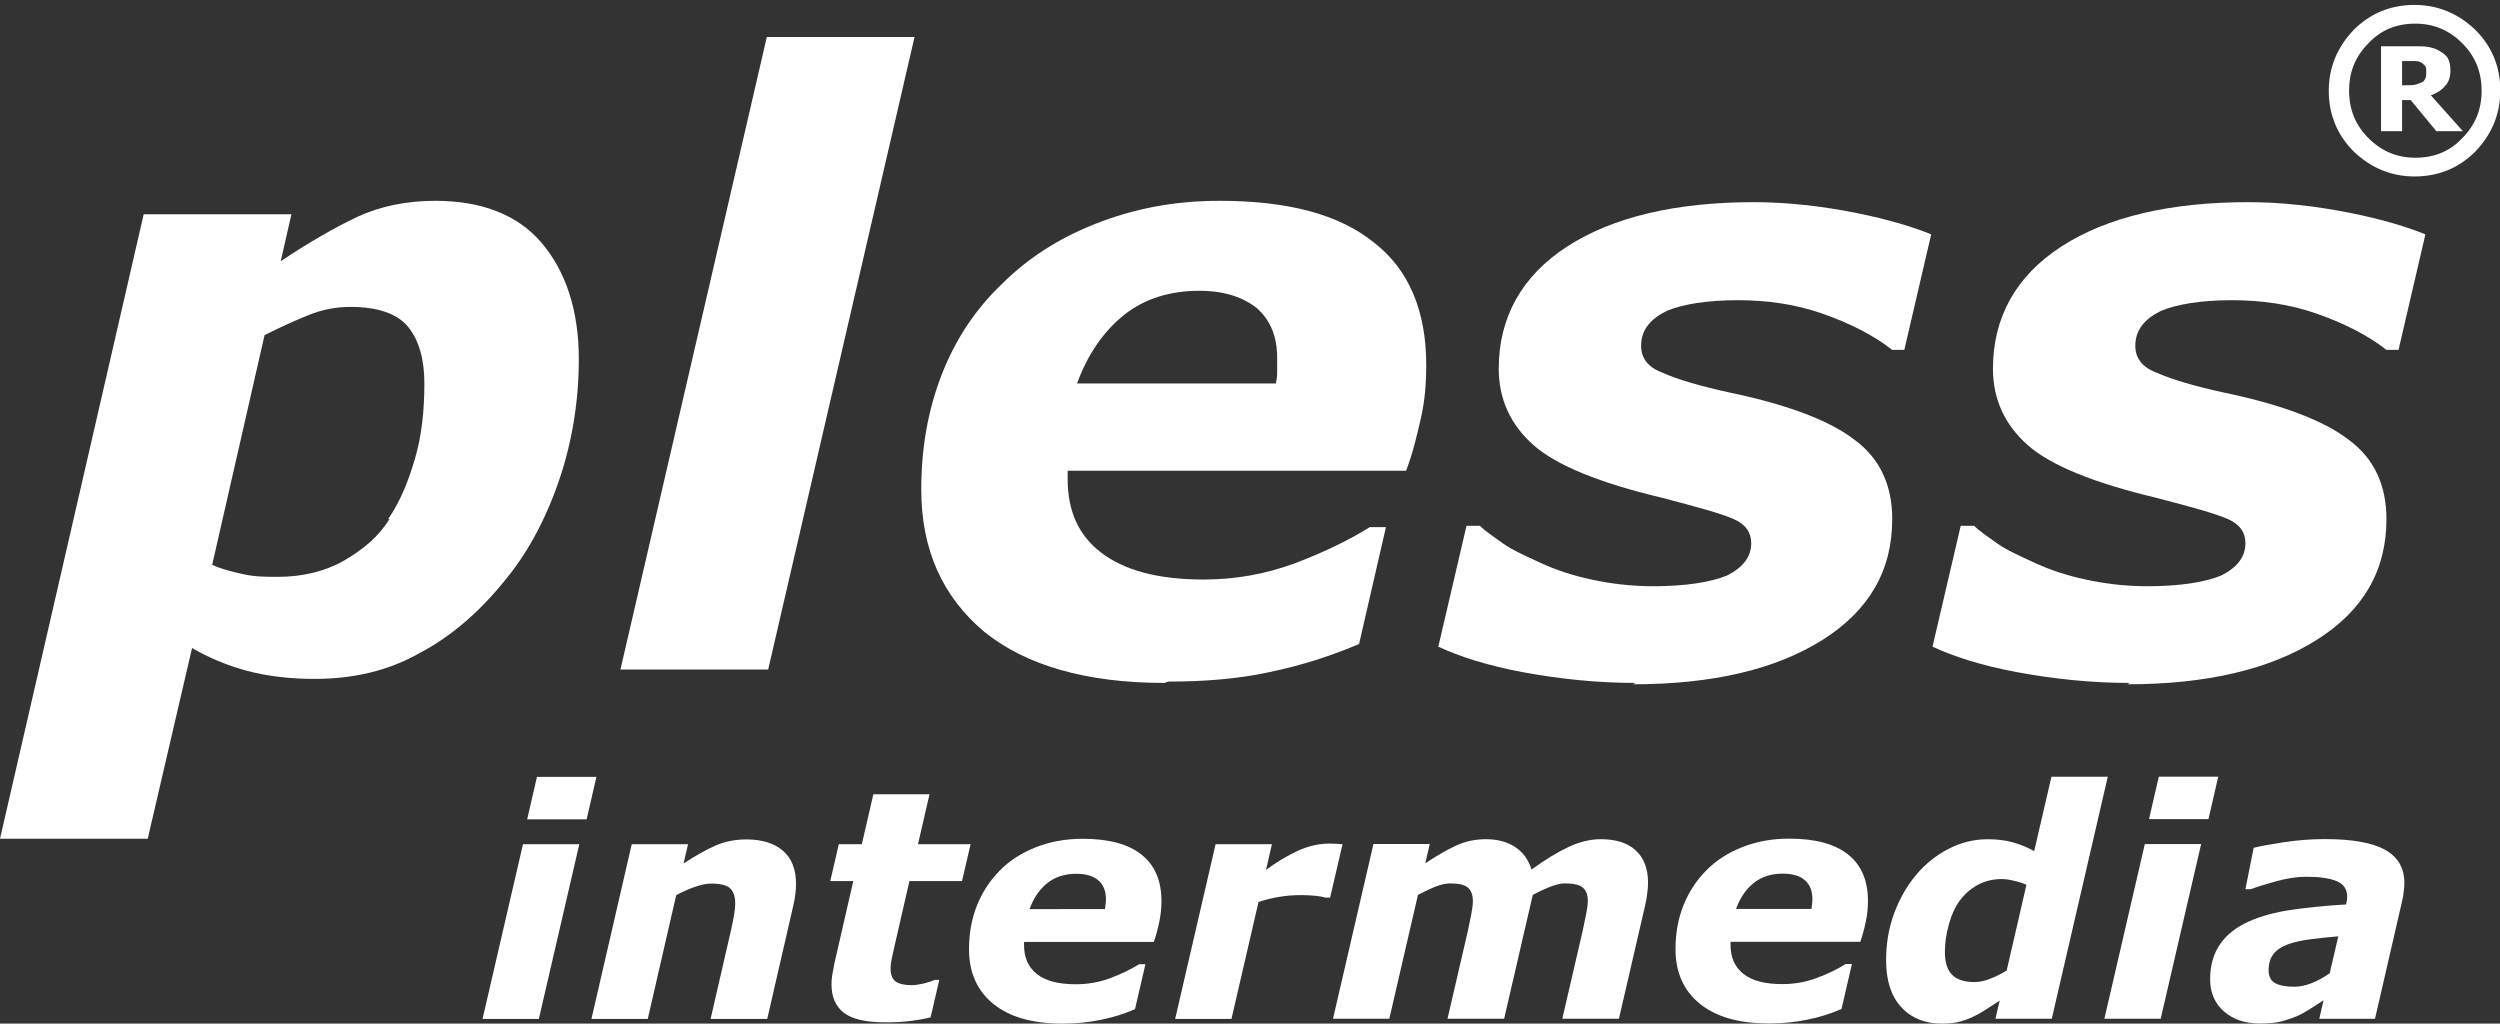 <?xml version="1.0" encoding="UTF-8"?>
<svg width="156.93" height="64.253" version="1.1" xmlns="http://www.w3.org/2000/svg" xmlns:cc="http://creativecommons.org/ns#" xmlns:dc="http://purl.org/dc/elements/1.1/" xmlns:rdf="http://www.w3.org/1999/02/22-rdf-syntax-ns#">
 <rect width="100%" height="100%" fill="#333333" stroke="none"/>
 <g fill="#fff">
  <g transform="matrix(.843 0 0 .843 -.337 -2605.5)">
   <path d="m43.5 3117.5c0 3.1-0.5 6.2-1.5 9.1s-2.4 5.5-4.2 7.6c-1.8 2.2-3.9 4-6.2 5.2-2.3 1.3-4.9 1.9-7.8 1.9-1.8 0-3.5-0.2-5-0.6s-2.9-1-4.1-1.7l-3.3 14.2h-11l10.7-46.5h11l-0.8 3.5c2.1-1.4 4-2.5 5.7-3.3s3.7-1.2 5.8-1.2c3.4 0 6.1 1 7.9 3.1s2.8 5 2.8 8.7zm-14.2 11.9c0.9-1.3 1.5-2.8 2-4.5s0.7-3.6 0.7-5.6c0-1.8-0.4-3.2-1.2-4.2s-2.3-1.5-4.3-1.5c-1.1 0-2.1 0.2-3.1 0.6s-2.1 0.9-3.3 1.5l-3.9 17.1c0.6 0.3 1.4 0.5 2.3 0.7s1.7 0.2 2.6 0.2c1.8 0 3.5-0.4 4.9-1.2s2.6-1.8 3.4-3.1zm39.2-35.9-10.9 47.1h-11l10.9-47.1m11 0-10.9 47.1h-11l10.9-47.1zm26.9 25.8c0.1-0.4 0.1-0.7 0.1-1v-0.9c0-1.6-0.5-2.8-1.5-3.7-1-0.8-2.4-1.3-4.3-1.3-2.2 0-4.1 0.6-5.6 1.8s-2.7 2.9-3.5 5.1zm-8.3 22.3c-5.8 0-10.3-1.3-13.4-3.8-3.1-2.6-4.7-6.1-4.7-10.6 0-3.1 0.5-5.9 1.5-8.5s2.5-4.9 4.5-6.8c1.9-1.9 4.2-3.4 7-4.5s5.8-1.7 9.2-1.7c5.1 0 8.9 1 11.5 3.1 2.6 2 3.9 5.1 3.9 9.1 0 1.4-0.1 2.7-0.4 4s-0.6 2.6-1.1 3.9h-25.2v0.3 0.3c0 2.4 0.8 4.2 2.5 5.5s4.2 2 7.6 2c2.4 0 4.6-0.4 6.8-1.2 2.1-0.8 4-1.7 5.6-2.7h1.2l-2 8.7c-2.1 0.9-4.3 1.6-6.7 2.1-2.3 0.5-4.8 0.7-7.5 0.7z"/>
   <path d="m122.2 3141.6c-2.9 0-5.7-0.3-8.4-0.8s-4.8-1.2-6.3-1.9l2.1-9h1c0.4 0.4 1 0.8 1.7 1.3s1.6 0.9 2.9 1.5c1.1 0.5 2.3 0.9 3.7 1.2s2.9 0.5 4.6 0.5c2.4 0 4.3-0.3 5.5-0.8 1.2-0.6 1.8-1.4 1.8-2.4 0-0.8-0.4-1.4-1.3-1.8s-2.7-0.9-5.4-1.6c-4.6-1.1-7.8-2.4-9.5-3.9s-2.6-3.4-2.6-5.7c0-3.8 1.7-6.9 5.1-9.1s8.1-3.3 13.9-3.3c2.5 0 5.1 0.3 7.6 0.8s4.4 1.1 5.6 1.6l-2 8.6h-0.9c-1.4-1.1-3.2-2-5.2-2.7s-4.1-1-6.3-1c-2.3 0-4.1 0.3-5.3 0.8-1.2 0.6-1.9 1.4-1.9 2.6 0 0.9 0.5 1.6 1.6 2 1.1 0.5 2.8 1 5.1 1.5 4.3 0.9 7.4 2.1 9.2 3.5 1.9 1.4 2.8 3.4 2.8 5.9 0 3.8-1.7 6.8-5.2 9s-8.2 3.3-14.1 3.3zm36.8 0c-2.9 0-5.7-0.3-8.4-0.8s-4.8-1.2-6.3-1.9l2.1-9h1c0.4 0.4 1 0.8 1.7 1.3s1.6 0.9 2.9 1.5c1.1 0.5 2.3 0.9 3.7 1.2s2.9 0.5 4.6 0.5c2.4 0 4.3-0.3 5.5-0.8 1.2-0.6 1.8-1.4 1.8-2.4 0-0.8-0.4-1.4-1.3-1.8s-2.7-0.9-5.4-1.6c-4.6-1.1-7.8-2.4-9.5-3.9s-2.6-3.4-2.6-5.7c0-3.8 1.7-6.9 5.1-9.1s8.1-3.3 13.9-3.3c2.5 0 5.1 0.3 7.6 0.8s4.4 1.1 5.6 1.6l-2 8.6h-0.9c-1.4-1.1-3.2-2-5.2-2.7s-4.1-1-6.3-1c-2.3 0-4.1 0.3-5.3 0.8-1.2 0.6-1.9 1.4-1.9 2.6 0 0.9 0.5 1.6 1.6 2 1.1 0.5 2.8 1 5.1 1.5 4.3 0.9 7.4 2.1 9.2 3.5 1.9 1.4 2.8 3.4 2.8 5.9 0 3.8-1.7 6.8-5.2 9s-8.2 3.3-14.1 3.3z"/>
   <path d="m186.58 3097.5c0 1.742-0.639 3.251-1.858 4.529-1.219 1.219-2.729 1.858-4.529 1.858-1.742 0-3.251-0.639-4.529-1.858-1.219-1.219-1.858-2.729-1.858-4.529 0-1.742 0.639-3.251 1.858-4.528 1.219-1.219 2.729-1.858 4.529-1.858 1.742 0 3.251 0.639 4.529 1.858 1.219 1.219 1.858 2.729 1.858 4.528zm-1.393 0c0-1.393-0.464-2.554-1.451-3.542-0.987-0.987-2.148-1.451-3.483-1.451-1.393 0-2.554 0.465-3.483 1.451-0.987 0.987-1.451 2.148-1.451 3.542s0.464 2.554 1.451 3.542c0.987 0.987 2.148 1.451 3.483 1.451 1.393 0 2.554-0.464 3.483-1.451 0.987-0.987 1.451-2.148 1.451-3.542zm-1.393 3.019h-1.974l-1.916-2.322h-0.639v2.322h-1.567v-6.328h2.438c0.464 0 0.813 0 1.103 0.058 0.29 0.058 0.523 0.116 0.813 0.29 0.29 0.174 0.523 0.348 0.639 0.581 0.116 0.232 0.174 0.522 0.174 0.871 0 0.465-0.116 0.871-0.406 1.161-0.232 0.29-0.581 0.522-1.045 0.697zm-2.729-4.47c0-0.116 0-0.232-0.058-0.348-0.058-0.116-0.174-0.174-0.29-0.29-0.116-0.058-0.29-0.116-0.406-0.116h-0.523-0.523v1.8h0.348c0.232 0 0.464 0 0.697-0.058 0.174-0.058 0.348-0.116 0.464-0.174 0.116-0.058 0.174-0.174 0.232-0.29 0.058-0.116 0.058-0.29 0.058-0.465z"/>
  </g>
  <g aria-label="inter">
   <path d="m36.364 52.993-2.539 10.967h-3.535l2.539-10.967zm1.074-4.229-0.615 2.666h-3.731l0.615-2.666z"/>
   <path d="m49.968 55.474q0 0.293-0.039 0.635t-0.127 0.713l-1.641 7.139h-3.555l1.25-5.439q0.137-0.605 0.215-1.035 0.078-0.43 0.078-0.801 0-0.635-0.322-0.928-0.322-0.293-1.182-0.293-0.42 0-0.967 0.186-0.547 0.176-1.23 0.537l-1.787 7.773h-3.535l2.529-10.967h3.535l-0.283 1.211q1.084-0.713 1.973-1.113 0.898-0.4 1.973-0.4 1.475 0 2.295 0.713 0.82 0.713 0.82 2.07z"/>
   <path d="m55.583 64.175q-1.826 0-2.607-0.596-0.781-0.605-0.781-1.787 0-0.312 0.049-0.605t0.127-0.684l1.191-5.195h-1.445l0.537-2.314h1.445l0.723-3.135h3.525l-0.723 3.135h3.301l-0.537 2.314h-3.301l-0.908 3.955q-0.098 0.41-0.186 0.83-0.088 0.41-0.088 0.703 0 0.586 0.322 0.82 0.332 0.225 1.016 0.225 0.273 0 0.713-0.098 0.449-0.107 0.713-0.234h0.293l-0.547 2.353q-0.596 0.146-1.26 0.225-0.654 0.088-1.572 0.088z"/>
   <path d="m69.362 57.066q0.029-0.176 0.039-0.322 0.02-0.146 0.02-0.303 0-0.771-0.479-1.182-0.479-0.41-1.377-0.41-1.084 0-1.826 0.586-0.732 0.586-1.113 1.631zm-2.686 7.188q-2.803 0-4.326-1.24-1.523-1.24-1.523-3.428 0-1.494 0.498-2.744t1.435-2.197q0.898-0.918 2.246-1.455 1.348-0.537 2.959-0.537 2.451 0 3.691 0.996 1.25 0.986 1.25 2.92 0 0.664-0.137 1.299-0.127 0.635-0.342 1.26h-8.145q0 0.059 0 0.117 0 0.049 0 0.107 0 1.143 0.801 1.787 0.801 0.645 2.451 0.645 1.152 0 2.178-0.391 1.035-0.391 1.797-0.869h0.391l-0.654 2.822q-1.025 0.449-2.158 0.674-1.133 0.234-2.412 0.234z"/>
   <path d="m83.493 56.343h-0.312q-0.234-0.078-0.664-0.117-0.43-0.039-0.85-0.039-0.693 0-1.338 0.107-0.645 0.098-1.328 0.322l-1.699 7.344h-3.535l2.539-10.967h3.535l-0.371 1.611q0.996-0.732 1.982-1.191 0.996-0.459 2.002-0.459 0.186 0 0.41 0.01 0.234 0.01 0.41 0.029z"/>
  </g>
  <g aria-label="media">
   <path d="m103.45 55.425q0 0.303-0.049 0.654-0.039 0.352-0.127 0.732l-1.65 7.139h-3.555l1.27-5.479q0.127-0.566 0.225-1.084 0.107-0.518 0.107-0.84 0-0.566-0.312-0.83t-1.113-0.264q-0.381 0-0.869 0.186-0.479 0.176-1.162 0.537l-1.797 7.773h-3.555l1.27-5.479q0.107-0.479 0.215-1.035 0.107-0.557 0.107-0.85 0-0.596-0.303-0.859-0.293-0.273-1.103-0.273-0.42 0-0.918 0.195-0.498 0.195-1.123 0.527l-1.797 7.773h-3.535l2.539-10.967h3.535l-0.283 1.211q1.074-0.713 1.934-1.113 0.869-0.4 1.875-0.4 1.084 0 1.826 0.488 0.742 0.479 1.035 1.416 1.309-0.947 2.344-1.426 1.035-0.479 2.002-0.479 1.445 0 2.207 0.713 0.762 0.713 0.762 2.031z"/>
   <path d="m113.71 57.056q0.029-0.176 0.039-0.322 0.019-0.146 0.019-0.303 0-0.771-0.479-1.182-0.479-0.41-1.377-0.41-1.084 0-1.826 0.586-0.732 0.586-1.113 1.631zm-2.686 7.188q-2.803 0-4.326-1.24-1.523-1.24-1.523-3.428 0-1.494 0.498-2.744t1.436-2.197q0.898-0.918 2.246-1.455 1.348-0.537 2.959-0.537 2.451 0 3.691 0.996 1.25 0.986 1.25 2.92 0 0.664-0.137 1.299-0.127 0.635-0.342 1.26h-8.145q0 0.059 0 0.117 0 0.049 0 0.107 0 1.143 0.801 1.787 0.801 0.645 2.451 0.645 1.152 0 2.178-0.391 1.035-0.391 1.797-0.869h0.391l-0.654 2.822q-1.025 0.449-2.158 0.674-1.133 0.234-2.412 0.234z"/>
   <path d="m132.31 48.755-3.516 15.195h-3.535l0.264-1.143q-0.508 0.322-0.898 0.586-0.381 0.254-0.85 0.469-0.439 0.195-0.869 0.293-0.42 0.098-1.016 0.098-1.592 0-2.549-1.035-0.947-1.035-0.947-2.939 0-1.562 0.498-2.93 0.508-1.377 1.387-2.432 0.859-1.025 2.031-1.631 1.172-0.605 2.451-0.605 0.898 0 1.562 0.186 0.664 0.176 1.367 0.557l1.084-4.668zm-5.107 6.787q-0.283-0.137-0.742-0.244-0.459-0.117-0.811-0.117-0.84 0-1.514 0.371-0.674 0.371-1.143 1.016-0.42 0.576-0.664 1.475-0.244 0.889-0.244 1.719 0 0.986 0.459 1.435 0.459 0.449 1.397 0.449 0.479 0 1.006-0.215 0.537-0.215 1.016-0.508z"/>
   <path d="m138.17 52.983-2.539 10.967h-3.535l2.539-10.967zm1.074-4.229-0.615 2.666h-3.731l0.615-2.666z"/>
   <path d="m146.78 58.775q-0.938 0.078-1.758 0.186-0.82 0.107-1.397 0.312-0.596 0.215-0.908 0.605t-0.312 1.035q0 0.566 0.41 0.801 0.42 0.225 1.211 0.225 0.518 0 1.103-0.234 0.596-0.244 1.113-0.615zm-0.928 4.014q-0.332 0.215-0.801 0.518-0.469 0.303-0.869 0.479-0.547 0.225-1.025 0.342-0.479 0.117-1.328 0.117-1.367 0-2.236-0.762-0.859-0.771-0.859-2.002 0-1.299 0.615-2.197 0.615-0.908 1.826-1.445 1.133-0.508 2.695-0.732 1.572-0.225 3.398-0.332 0.01-0.059 0.039-0.186 0.029-0.137 0.029-0.303 0-0.693-0.645-0.967-0.645-0.283-1.924-0.283-0.869 0-1.924 0.293-1.045 0.293-1.572 0.488h-0.322l0.518-2.598q0.615-0.156 1.904-0.352 1.289-0.195 2.568-0.195 2.578 0 3.779 0.674 1.211 0.674 1.211 2.09 0 0.195-0.039 0.508-0.029 0.312-0.088 0.547l-1.719 7.461h-3.496z"/>
  </g>
 </g>
</svg>
